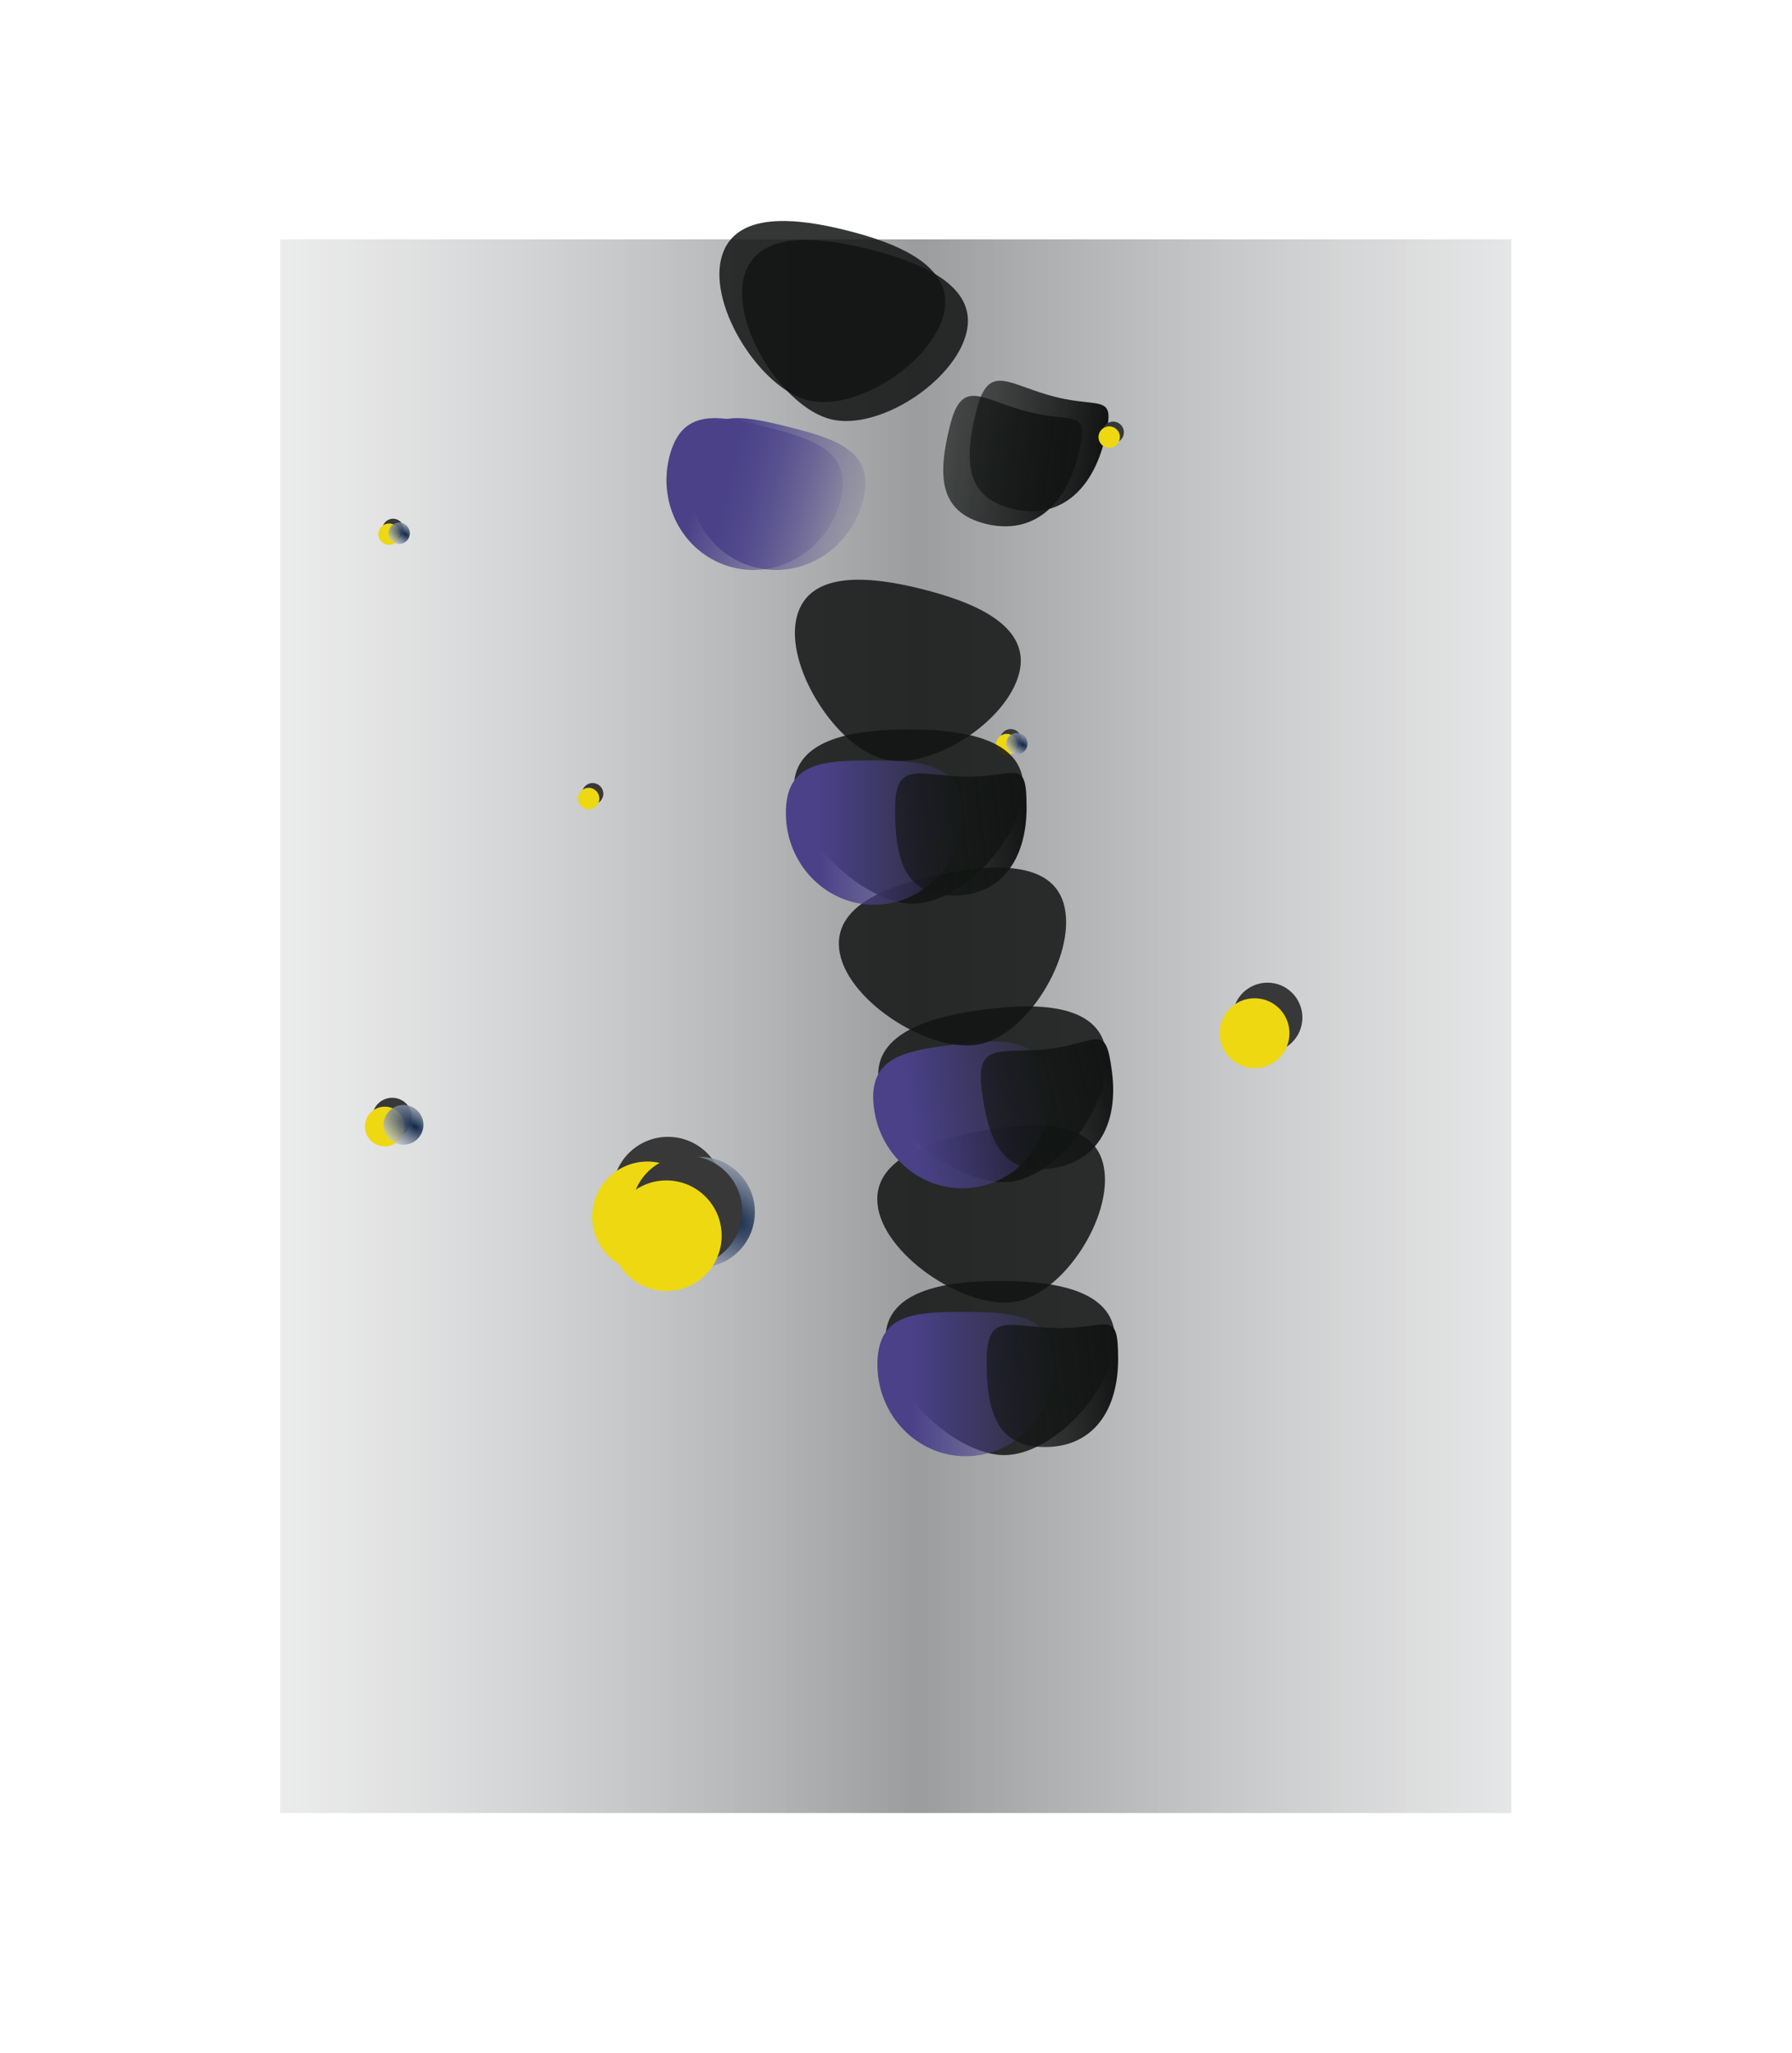 <?xml version="1.0" encoding="UTF-8" standalone="no"?>
<!-- Created with Inkscape (http://www.inkscape.org/) -->
<svg
    xmlns:inkscape="http://www.inkscape.org/namespaces/inkscape"
    xmlns:rdf="http://www.w3.org/1999/02/22-rdf-syntax-ns#"
    xmlns="http://www.w3.org/2000/svg"
    xmlns:sodipodi="http://sodipodi.sourceforge.net/DTD/sodipodi-0.dtd"
    xmlns:cc="http://creativecommons.org/ns#"
    xmlns:xlink="http://www.w3.org/1999/xlink"
    xmlns:dc="http://purl.org/dc/elements/1.1/"
    xmlns:svg="http://www.w3.org/2000/svg"
    xmlns:ns1="http://sozi.baierouge.fr"
    id="svg11401"
    sodipodi:docname="New document 16"
    viewBox="0 0 504 577.37"
    version="1.1"
    inkscape:version="0.48.0 r9654"
  >
  <defs
      id="defs11403"
    >
    <linearGradient
        id="linearGradient14427"
        y2="353.79"
        gradientUnits="userSpaceOnUse"
        x2="793.48"
        y1="353.79"
        x1="-89.19"
        inkscape:collect="always"
      >
      <stop
          id="stop14423"
          style="stop-color:#dcddde;stop-opacity:.296"
          offset="0"
      />
      <stop
          id="stop14429"
          style="stop-color:#5d6063;stop-opacity:.622"
          offset=".5"
      />
      <stop
          id="stop14425"
          style="stop-color:#dcddde;stop-opacity:.347"
          offset="1"
      />
    </linearGradient
    >
    <filter
        id="filter15444"
        height="1.295"
        width="1.444"
        y="-.147"
        x="-.222"
        color-interpolation-filters="sRGB"
        inkscape:collect="always"
      >
      <feGaussianBlur
          id="feGaussianBlur15446"
          stdDeviation="65.852"
          inkscape:collect="always"
      />
    </filter
    >
    <linearGradient
        id="linearGradient18596"
        y2="355.41"
        xlink:href="#linearGradient4112"
        gradientUnits="userSpaceOnUse"
        x2="69.9"
        gradientTransform="matrix(.907 .227 -.179 .717 321.61 -392.9)"
        y1="337.05"
        x1="275.04"
        inkscape:collect="always"
    />
    <linearGradient
        id="linearGradient4112"
      >
      <stop
          id="stop4114"
          style="stop-color:#121513"
          offset="0"
      />
      <stop
          id="stop4116"
          style="stop-color:#121513;stop-opacity:0"
          offset="1"
      />
    </linearGradient
    >
    <filter
        id="filter19687"
        height="1.406"
        width="1.382"
        y="-.203"
        x="-.191"
        color-interpolation-filters="sRGB"
        inkscape:collect="always"
      >
      <feGaussianBlur
          id="feGaussianBlur19689"
          stdDeviation="5.846"
          inkscape:collect="always"
      />
    </filter
    >
    <linearGradient
        id="linearGradient17567"
        y2="337.8"
        xlink:href="#linearGradient5089"
        gradientUnits="userSpaceOnUse"
        x2="314.32"
        gradientTransform="matrix(.907 .227 -.179 .717 156.71 -368.11)"
        y1="337.8"
        x1="221.96"
        inkscape:collect="always"
    />
    <linearGradient
        id="linearGradient5089"
        inkscape:collect="always"
      >
      <stop
          id="stop5091"
          style="stop-color:#4a4189"
          offset="0"
      />
      <stop
          id="stop5093"
          style="stop-color:#4a4189;stop-opacity:0"
          offset="1"
      />
    </linearGradient
    >
    <filter
        id="filter18590"
        color-interpolation-filters="sRGB"
        inkscape:collect="always"
      >
      <feGaussianBlur
          id="feGaussianBlur18592"
          stdDeviation="3.324"
          inkscape:collect="always"
      />
    </filter
    >
    <filter
        id="filter17561"
        height="1.221"
        width="1.177"
        y="-.111"
        x="-.089"
        color-interpolation-filters="sRGB"
        inkscape:collect="always"
      >
      <feGaussianBlur
          id="feGaussianBlur17563"
          stdDeviation="4.418"
          inkscape:collect="always"
      />
    </filter
    >
    <filter
        id="filter12305"
        height="1.607"
        width="1.504"
        y="-.303"
        x="-.252"
        color-interpolation-filters="sRGB"
        inkscape:collect="always"
      >
      <feGaussianBlur
          id="feGaussianBlur12307"
          stdDeviation="41.738"
          inkscape:collect="always"
      />
    </filter
    >
    <radialGradient
        id="radialGradient12347"
        xlink:href="#linearGradient10905"
        gradientUnits="userSpaceOnUse"
        cy="-43.017"
        cx="163.26"
        gradientTransform="matrix(.981 -1.407 2.583 1.801 115.27 264.81)"
        r="10"
        inkscape:collect="always"
    />
    <linearGradient
        id="linearGradient10905"
      >
      <stop
          id="stop10907"
          style="stop-color:#102548"
          offset="0"
      />
      <stop
          id="stop10909"
          style="stop-color:#ffffff;stop-opacity:.606"
          offset="1"
      />
    </linearGradient
    >
    <linearGradient
        id="linearGradient5122"
        y2="337.8"
        xlink:href="#linearGradient5089"
        gradientUnits="userSpaceOnUse"
        x2="314.32"
        y1="337.8"
        x1="221.96"
        inkscape:collect="always"
    />
    <linearGradient
        id="linearGradient5124"
        y2="355.41"
        xlink:href="#linearGradient4112"
        gradientUnits="userSpaceOnUse"
        x2="69.9"
        y1="337.05"
        x1="275.04"
        inkscape:collect="always"
    />
    <filter
        id="filter13440"
        height="1.202"
        width="1.168"
        y="-.101"
        x="-.084"
        color-interpolation-filters="sRGB"
        inkscape:collect="always"
      >
      <feGaussianBlur
          id="feGaussianBlur13442"
          stdDeviation="13.913"
          inkscape:collect="always"
      />
    </filter
    >
    <filter
        id="filter20846"
        height="1.39"
        width="1.324"
        y="-.195"
        x="-.162"
        color-interpolation-filters="sRGB"
        inkscape:collect="always"
      >
      <feGaussianBlur
          id="feGaussianBlur20848"
          stdDeviation="26.831"
          inkscape:collect="always"
      />
    </filter
    >
    <filter
        id="filter16483"
        color-interpolation-filters="sRGB"
        inkscape:collect="always"
      >
      <feGaussianBlur
          id="feGaussianBlur16485"
          stdDeviation="1.273"
          inkscape:collect="always"
      />
    </filter
    >
    <linearGradient
        id="linearGradient16527"
        y2="337.8"
        xlink:href="#linearGradient5089"
        gradientUnits="userSpaceOnUse"
        x2="314.32"
        gradientTransform="matrix(.907 .227 -.179 .717 168.71 -368.11)"
        y1="337.8"
        x1="221.96"
        inkscape:collect="always"
    />
    <linearGradient
        id="linearGradient16524"
        y2="355.41"
        xlink:href="#linearGradient4112"
        gradientUnits="userSpaceOnUse"
        x2="69.9"
        gradientTransform="matrix(.907 .227 -.179 .717 307.61 -384.9)"
        y1="337.05"
        x1="275.04"
        inkscape:collect="always"
    />
  </defs
  >
  <sodipodi:namedview
      id="base"
      bordercolor="#666666"
      inkscape:pageshadow="2"
      inkscape:window-y="0"
      fit-margin-left="2"
      pagecolor="#ffffff"
      fit-margin-top="2"
      inkscape:window-maximized="1"
      inkscape:zoom="0.35"
      inkscape:window-x="0"
      inkscape:window-height="748"
      showgrid="false"
      borderopacity="1.0"
      inkscape:current-layer="layer1"
      inkscape:cx="377"
      inkscape:cy="522"
      fit-margin-right="2"
      fit-margin-bottom="2"
      inkscape:window-width="1278"
      inkscape:pageopacity="0.0"
      inkscape:document-units="px"
  />
  <g
      id="layer1"
      inkscape:label="Layer 1"
      inkscape:groupmode="layer"
      transform="translate(2 -476.99)"
    >
    <g
        id="g11064"
        transform="matrix(.531 0 0 .531 36.19 653.27)"
      >
      <rect
          id="rect8959"
          style="filter:url(#filter15444);fill:url(#linearGradient14427)"
          transform="matrix(.915 0 0 .777 91.418 -63.373)"
          height="1072.7"
          width="712.67"
          y="-182.54"
          x="-16.333"
      />
      <g
          id="g11000"
        >
        <path
            id="path18594"
            style="filter:url(#filter19687);fill:url(#linearGradient18596)"
            sodipodi:nodetypes="csssc"
            inkscape:connector-curvature="0"
            d="m512.96-98.342c-6.506 26.01-23.853 42.04-48.882 35.78-25.029-6.26-25.338-25.97-18.832-51.98 6.506-26.01 16.851-13.456 41.88-7.196 25.029 6.26 32.34-2.614 25.834 23.396z"
        />
        <path
            id="path17565"
            style="filter:url(#filter18590);fill:url(#linearGradient17567)"
            sodipodi:nodetypes="csssc"
            inkscape:connector-curvature="0"
            d="m373.28-67.249c-6.506 26.01-32.099 42.039-57.128 35.779-25.029-6.26-40.062-32.451-33.557-58.461 6.506-26.01 25.687-22.29 50.716-16.03 25.029 6.26 46.474 12.702 39.969 38.712z"
        />
        <path
            id="path16530"
            style="filter:url(#filter17561);fill-opacity:.851;fill:#121513"
            sodipodi:nodetypes="csssc"
            inkscape:connector-curvature="0"
            d="m427.93-165.58c-6.506 26.01-46.791 51.912-71.82 45.652-25.029-6.26-52.534-49.118-46.028-75.128 6.506-26.01 41.313-21.18 66.342-14.92 25.029 6.26 58.012 18.386 51.506 44.396z"
        />
        <g
            id="g12339"
            style="filter:url(#filter12305)"
            transform="matrix(.042 0 0 .042 420.83 58.232)"
          >
          <path
              id="path12341"
              sodipodi:rx="10"
              sodipodi:ry="10"
              style="fill:#393839"
              sodipodi:type="arc"
              d="m168.57-43.352c0 5.523-4.477 10-10 10s-10-4.477-10-10 4.477-10 10-10 10 4.477 10 10z"
              transform="matrix(13.5 0 0 13.5 -1127.1 623.76)"
              sodipodi:cy="-43.352104"
              sodipodi:cx="158.57143"
          />
          <path
              id="path12343"
              sodipodi:rx="10"
              sodipodi:ry="10"
              style="fill:#edd812"
              sodipodi:type="arc"
              d="m168.57-43.352c0 5.523-4.477 10-10 10s-10-4.477-10-10 4.477-10 10-10 10 4.477 10 10z"
              transform="matrix(13.5 0 0 13.5 -1177.1 684.04)"
              sodipodi:cy="-43.352104"
              sodipodi:cx="158.57143"
          />
          <path
              id="path12345"
              sodipodi:rx="10"
              sodipodi:ry="10"
              style="fill:url(#radialGradient12347)"
              sodipodi:type="arc"
              d="m168.57-43.352c0 5.523-4.477 10-10 10s-10-4.477-10-10 4.477-10 10-10 10 4.477 10 10z"
              transform="matrix(13.5 0 0 13.5 -1050 672.62)"
              sodipodi:cy="-43.352104"
              sodipodi:cx="158.57143"
          />
        </g
        >
        <g
            id="g5114"
            transform="translate(189.91 84.122)"
          >
          <path
              id="path5116"
              style="fill-opacity:.851;fill:#121513"
              d="m317.83 323.79c0 36.274-35.084 83.496-62.684 83.496s-67.269-47.222-67.269-83.496 37.377-41.361 64.977-41.361 64.977 5.087 64.977 41.361z"
              sodipodi:nodetypes="csssc"
              inkscape:connector-curvature="0"
              transform="matrix(.935 0 0 .739 31.516 53.61)"
          />
          <path
              id="path5118"
              style="fill:url(#linearGradient5122)"
              d="m302.86 323.79c0 36.274-22.4 65.714-50 65.714s-50-29.44-50-65.714 20.872-37.689 48.472-37.689 51.528 1.415 51.528 37.689z"
              sodipodi:nodetypes="csssc"
              inkscape:connector-curvature="0"
              transform="matrix(.935 0 0 .739 13.23 67.324)"
          />
          <path
              id="path5120"
              style="fill:url(#linearGradient5124)"
              d="m275.04 323.79c0 36.274-13.842 63.008-41.442 63.008s-33.037-25.768-33.037-62.042 13.995-23.193 41.595-23.193 32.884-14.047 32.884 22.227z"
              sodipodi:nodetypes="csssc"
              inkscape:connector-curvature="0"
              transform="matrix(.935 0 0 .739 73.23 64.467)"
          />
        </g
        >
        <g
            id="g5097"
            transform="matrix(.984 -.18 .18 .984 136.61 57.132)"
          >
          <path
              id="path2166"
              style="fill-opacity:.851;fill:#121513"
              d="m317.83 323.79c0 36.274-35.084 83.496-62.684 83.496s-67.269-47.222-67.269-83.496 37.377-41.361 64.977-41.361 64.977 5.087 64.977 41.361z"
              sodipodi:nodetypes="csssc"
              inkscape:connector-curvature="0"
              transform="matrix(.935 0 0 .739 31.516 53.61)"
          />
          <path
              id="path2160"
              style="fill:url(#linearGradient5122)"
              d="m302.86 323.79c0 36.274-22.4 65.714-50 65.714s-50-29.44-50-65.714 20.872-37.689 48.472-37.689 51.528 1.415 51.528 37.689z"
              sodipodi:nodetypes="csssc"
              inkscape:connector-curvature="0"
              transform="matrix(.935 0 0 .739 13.23 67.324)"
          />
          <path
              id="path2162"
              style="fill:url(#linearGradient5124)"
              d="m275.04 323.79c0 36.274-13.842 63.008-41.442 63.008s-33.037-25.768-33.037-62.042 13.995-23.193 41.595-23.193 32.884-14.047 32.884 22.227z"
              sodipodi:nodetypes="csssc"
              inkscape:connector-curvature="0"
              transform="matrix(.935 0 0 .739 73.23 64.467)"
          />
        </g
        >
        <g
            id="g5102"
            transform="matrix(0.992 -.126 .126 0.992 151.04 -23.837)"
          >
          <path
              id="path5104"
              style="fill-opacity:.851;fill:#121513"
              d="m317.83 323.79c0 36.274-35.084 83.496-62.684 83.496s-67.269-47.222-67.269-83.496 37.377-41.361 64.977-41.361 64.977 5.087 64.977 41.361z"
              sodipodi:nodetypes="csssc"
              inkscape:connector-curvature="0"
              transform="matrix(.935 0 0 .739 31.516 53.61)"
          />
          <path
              id="path5106"
              style="fill:url(#linearGradient5122)"
              d="m302.86 323.79c0 36.274-22.4 65.714-50 65.714s-50-29.44-50-65.714 20.872-37.689 48.472-37.689 51.528 1.415 51.528 37.689z"
              sodipodi:nodetypes="csssc"
              inkscape:connector-curvature="0"
              transform="matrix(.935 0 0 .739 13.23 67.324)"
          />
          <path
              id="path5108"
              style="fill:url(#linearGradient5124)"
              d="m275.04 323.79c0 36.274-13.842 63.008-41.442 63.008s-33.037-25.768-33.037-62.042 13.995-23.193 41.595-23.193 32.884-14.047 32.884 22.227z"
              sodipodi:nodetypes="csssc"
              inkscape:connector-curvature="0"
              transform="matrix(.935 0 0 .739 73.23 64.467)"
          />
        </g
        >
        <g
            id="g5126"
            transform="matrix(.98 -.2 .2 .98 111.34 -72.395)"
          >
          <path
              id="path5128"
              style="fill-opacity:.851;fill:#121513"
              d="m317.83 323.79c0 36.274-35.084 83.496-62.684 83.496s-67.269-47.222-67.269-83.496 37.377-41.361 64.977-41.361 64.977 5.087 64.977 41.361z"
              sodipodi:nodetypes="csssc"
              inkscape:connector-curvature="0"
              transform="matrix(.935 0 0 .739 31.516 53.61)"
          />
          <path
              id="path5130"
              style="fill:url(#linearGradient5122)"
              d="m302.86 323.79c0 36.274-22.4 65.714-50 65.714s-50-29.44-50-65.714 20.872-37.689 48.472-37.689 51.528 1.415 51.528 37.689z"
              sodipodi:nodetypes="csssc"
              inkscape:connector-curvature="0"
              transform="matrix(.935 0 0 .739 13.23 67.324)"
          />
          <path
              id="path5132"
              style="fill:url(#linearGradient5124)"
              d="m275.04 323.79c0 36.274-13.842 63.008-41.442 63.008s-33.037-25.768-33.037-62.042 13.995-23.193 41.595-23.193 32.884-14.047 32.884 22.227z"
              sodipodi:nodetypes="csssc"
              inkscape:connector-curvature="0"
              transform="matrix(.935 0 0 .739 73.23 64.467)"
          />
        </g
        >
        <g
            id="g5134"
            transform="translate(141.42 -207.96)"
          >
          <path
              id="path5136"
              style="fill-opacity:.851;fill:#121513"
              d="m317.83 323.79c0 36.274-35.084 83.496-62.684 83.496s-67.269-47.222-67.269-83.496 37.377-41.361 64.977-41.361 64.977 5.087 64.977 41.361z"
              sodipodi:nodetypes="csssc"
              inkscape:connector-curvature="0"
              transform="matrix(.935 0 0 .739 31.516 53.61)"
          />
          <path
              id="path5138"
              style="fill:url(#linearGradient5122)"
              d="m302.86 323.79c0 36.274-22.4 65.714-50 65.714s-50-29.44-50-65.714 20.872-37.689 48.472-37.689 51.528 1.415 51.528 37.689z"
              sodipodi:nodetypes="csssc"
              inkscape:connector-curvature="0"
              transform="matrix(.935 0 0 .739 13.23 67.324)"
          />
          <path
              id="path5140"
              style="fill:url(#linearGradient5124)"
              d="m275.04 323.79c0 36.274-13.842 63.008-41.442 63.008s-33.037-25.768-33.037-62.042 13.995-23.193 41.595-23.193 32.884-14.047 32.884 22.227z"
              sodipodi:nodetypes="csssc"
              inkscape:connector-curvature="0"
              transform="matrix(.935 0 0 .739 73.23 64.467)"
          />
        </g
        >
        <g
            id="g5142"
            transform="matrix(.97 .243 -.243 .97 220.27 -339.54)"
          >
          <path
              id="path5144"
              style="fill-opacity:.851;fill:#121513"
              d="m317.83 323.79c0 36.274-35.084 83.496-62.684 83.496s-67.269-47.222-67.269-83.496 37.377-41.361 64.977-41.361 64.977 5.087 64.977 41.361z"
              sodipodi:nodetypes="csssc"
              inkscape:connector-curvature="0"
              transform="matrix(.935 0 0 .739 31.516 53.61)"
          />
          <path
              id="path5146"
              style="fill:url(#linearGradient5122)"
              d="m302.86 323.79c0 36.274-22.4 65.714-50 65.714s-50-29.44-50-65.714 20.872-37.689 48.472-37.689 51.528 1.415 51.528 37.689z"
              sodipodi:nodetypes="csssc"
              inkscape:connector-curvature="0"
              transform="matrix(.935 0 0 .739 13.23 67.324)"
          />
          <path
              id="path5148"
              style="fill:url(#linearGradient5124)"
              d="m275.04 323.79c0 36.274-13.842 63.008-41.442 63.008s-33.037-25.768-33.037-62.042 13.995-23.193 41.595-23.193 32.884-14.047 32.884 22.227z"
              sodipodi:nodetypes="csssc"
              inkscape:connector-curvature="0"
              transform="matrix(.935 0 0 .739 73.23 64.467)"
          />
        </g
        >
        <g
            id="g10913"
            style="filter:url(#filter12305)"
            transform="matrix(.042 0 0 .042 199.4 86.804)"
          >
          <path
              id="path9934"
              sodipodi:rx="10"
              sodipodi:ry="10"
              style="fill:#393839"
              sodipodi:type="arc"
              d="m168.57-43.352c0 5.523-4.477 10-10 10s-10-4.477-10-10 4.477-10 10-10 10 4.477 10 10z"
              transform="matrix(13.5 0 0 13.5 -1127.1 623.76)"
              sodipodi:cy="-43.352104"
              sodipodi:cx="158.57143"
          />
          <path
              id="path8961"
              sodipodi:rx="10"
              sodipodi:ry="10"
              style="fill:#edd812"
              sodipodi:type="arc"
              d="m168.57-43.352c0 5.523-4.477 10-10 10s-10-4.477-10-10 4.477-10 10-10 10 4.477 10 10z"
              transform="matrix(13.5 0 0 13.5 -1177.1 684.04)"
              sodipodi:cy="-43.352104"
              sodipodi:cx="158.57143"
          />
          <path
              id="path9932"
              sodipodi:rx="10"
              sodipodi:ry="10"
              style="fill:url(#radialGradient12347)"
              sodipodi:type="arc"
              d="m168.57-43.352c0 5.523-4.477 10-10 10s-10-4.477-10-10 4.477-10 10-10 10 4.477 10 10z"
              transform="matrix(13.5 0 0 13.5 -1050 672.62)"
              sodipodi:cy="-43.352104"
              sodipodi:cx="158.57143"
          />
        </g
        >
        <g
            id="g12309"
            style="filter:url(#filter12305)"
            transform="matrix(.042 0 0 .042 93.682 -53.196)"
          >
          <path
              id="path12311"
              sodipodi:rx="10"
              sodipodi:ry="10"
              style="fill:#393839"
              sodipodi:type="arc"
              d="m168.57-43.352c0 5.523-4.477 10-10 10s-10-4.477-10-10 4.477-10 10-10 10 4.477 10 10z"
              transform="matrix(13.5 0 0 13.5 -1127.1 623.76)"
              sodipodi:cy="-43.352104"
              sodipodi:cx="158.57143"
          />
          <path
              id="path12313"
              sodipodi:rx="10"
              sodipodi:ry="10"
              style="fill:#edd812"
              sodipodi:type="arc"
              d="m168.57-43.352c0 5.523-4.477 10-10 10s-10-4.477-10-10 4.477-10 10-10 10 4.477 10 10z"
              transform="matrix(13.5 0 0 13.5 -1177.1 684.04)"
              sodipodi:cy="-43.352104"
              sodipodi:cx="158.57143"
          />
          <path
              id="path12315"
              sodipodi:rx="10"
              sodipodi:ry="10"
              style="fill:url(#radialGradient12347)"
              sodipodi:type="arc"
              d="m168.57-43.352c0 5.523-4.477 10-10 10s-10-4.477-10-10 4.477-10 10-10 10 4.477 10 10z"
              transform="matrix(13.5 0 0 13.5 -1050 672.62)"
              sodipodi:cy="-43.352104"
              sodipodi:cx="158.57143"
          />
        </g
        >
        <g
            id="g12319"
            style="filter:url(#filter12305)"
            transform="matrix(.042 0 0 .042 475.11 -104.63)"
          >
          <path
              id="path12321"
              sodipodi:rx="10"
              sodipodi:ry="10"
              style="fill:#393839"
              sodipodi:type="arc"
              d="m168.57-43.352c0 5.523-4.477 10-10 10s-10-4.477-10-10 4.477-10 10-10 10 4.477 10 10z"
              transform="matrix(13.5 0 0 13.5 -1127.1 623.76)"
              sodipodi:cy="-43.352104"
              sodipodi:cx="158.57143"
          />
          <path
              id="path12323"
              sodipodi:rx="10"
              sodipodi:ry="10"
              style="fill:#edd812"
              sodipodi:type="arc"
              d="m168.57-43.352c0 5.523-4.477 10-10 10s-10-4.477-10-10 4.477-10 10-10 10 4.477 10 10z"
              transform="matrix(13.5 0 0 13.5 -1177.1 684.04)"
              sodipodi:cy="-43.352104"
              sodipodi:cx="158.57143"
          />
          <path
              id="path12325"
              sodipodi:rx="10"
              sodipodi:ry="10"
              style="fill:url(#radialGradient12347)"
              sodipodi:type="arc"
              d="m168.57-43.352c0 5.523-4.477 10-10 10s-10-4.477-10-10 4.477-10 10-10 10 4.477 10 10z"
              transform="matrix(13.5 0 0 13.5 -1050 672.62)"
              sodipodi:cy="-43.352104"
              sodipodi:cx="158.57143"
          />
        </g
        >
        <g
            id="g12329"
            style="filter:url(#filter12305)"
            transform="matrix(.078 0 0 .078 56.735 256.97)"
          >
          <path
              id="path12331"
              sodipodi:rx="10"
              sodipodi:ry="10"
              style="fill:#393839"
              sodipodi:type="arc"
              d="m168.57-43.352c0 5.523-4.477 10-10 10s-10-4.477-10-10 4.477-10 10-10 10 4.477 10 10z"
              transform="matrix(13.5 0 0 13.5 -1127.1 623.76)"
              sodipodi:cy="-43.352104"
              sodipodi:cx="158.57143"
          />
          <path
              id="path12333"
              sodipodi:rx="10"
              sodipodi:ry="10"
              style="fill:#edd812"
              sodipodi:type="arc"
              d="m168.57-43.352c0 5.523-4.477 10-10 10s-10-4.477-10-10 4.477-10 10-10 10 4.477 10 10z"
              transform="matrix(13.5 0 0 13.5 -1177.1 684.04)"
              sodipodi:cy="-43.352104"
              sodipodi:cx="158.57143"
          />
          <path
              id="path12335"
              sodipodi:rx="10"
              sodipodi:ry="10"
              style="fill:url(#radialGradient12347)"
              sodipodi:type="arc"
              d="m168.57-43.352c0 5.523-4.477 10-10 10s-10-4.477-10-10 4.477-10 10-10 10 4.477 10 10z"
              transform="matrix(13.5 0 0 13.5 -1050 672.62)"
              sodipodi:cy="-43.352104"
              sodipodi:cx="158.57143"
          />
        </g
        >
        <g
            id="g12349"
            style="filter:url(#filter13440)"
            transform="matrix(.137 0 0 .137 460.55 201.7)"
          >
          <path
              id="path12351"
              sodipodi:rx="10"
              sodipodi:ry="10"
              style="fill:#393839"
              sodipodi:type="arc"
              d="m168.57-43.352c0 5.523-4.477 10-10 10s-10-4.477-10-10 4.477-10 10-10 10 4.477 10 10z"
              transform="matrix(13.5 0 0 13.5 -1127.1 623.76)"
              sodipodi:cy="-43.352104"
              sodipodi:cx="158.57143"
          />
          <path
              id="path12353"
              sodipodi:rx="10"
              sodipodi:ry="10"
              style="fill:#edd812"
              sodipodi:type="arc"
              d="m168.57-43.352c0 5.523-4.477 10-10 10s-10-4.477-10-10 4.477-10 10-10 10 4.477 10 10z"
              transform="matrix(13.5 0 0 13.5 -1177.1 684.04)"
              sodipodi:cy="-43.352104"
              sodipodi:cx="158.57143"
          />
          <path
              id="path12355"
              sodipodi:rx="10"
              sodipodi:ry="10"
              style="fill:url(#radialGradient12347)"
              sodipodi:type="arc"
              d="m168.57-43.352c0 5.523-4.477 10-10 10s-10-4.477-10-10 4.477-10 10-10 10 4.477 10 10z"
              transform="matrix(13.5 0 0 13.5 -1050 672.62)"
              sodipodi:cy="-43.352104"
              sodipodi:cx="158.57143"
          />
        </g
        >
        <g
            id="g19715"
            style="filter:url(#filter20846)"
            transform="matrix(.217 0 0 .217 61.926 291.08)"
          >
          <path
              id="path19717"
              sodipodi:rx="10"
              sodipodi:ry="10"
              style="fill:#393839"
              sodipodi:type="arc"
              d="m168.57-43.352c0 5.523-4.477 10-10 10s-10-4.477-10-10 4.477-10 10-10 10 4.477 10 10z"
              transform="matrix(13.5 0 0 13.5 -1127.1 623.76)"
              sodipodi:cy="-43.352104"
              sodipodi:cx="158.57143"
          />
          <path
              id="path19719"
              sodipodi:rx="10"
              sodipodi:ry="10"
              style="fill:#edd812"
              sodipodi:type="arc"
              d="m168.57-43.352c0 5.523-4.477 10-10 10s-10-4.477-10-10 4.477-10 10-10 10 4.477 10 10z"
              transform="matrix(13.5 0 0 13.5 -1177.1 684.04)"
              sodipodi:cy="-43.352104"
              sodipodi:cx="158.57143"
          />
          <path
              id="path19721"
              sodipodi:rx="10"
              sodipodi:ry="10"
              style="fill:url(#radialGradient12347)"
              sodipodi:type="arc"
              d="m168.57-43.352c0 5.523-4.477 10-10 10s-10-4.477-10-10 4.477-10 10-10 10 4.477 10 10z"
              transform="matrix(13.5 0 0 13.5 -1050 672.62)"
              sodipodi:cy="-43.352104"
              sodipodi:cx="158.57143"
          />
        </g
        >
        <g
            id="g15448"
            style="filter:url(#filter16483)"
            transform="matrix(.217 0 0 .217 71.926 301.08)"
          >
          <path
              id="path15450"
              sodipodi:rx="10"
              sodipodi:ry="10"
              style="fill:#393839"
              sodipodi:type="arc"
              d="m168.57-43.352c0 5.523-4.477 10-10 10s-10-4.477-10-10 4.477-10 10-10 10 4.477 10 10z"
              transform="matrix(13.5 0 0 13.5 -1127.1 623.76)"
              sodipodi:cy="-43.352104"
              sodipodi:cx="158.57143"
          />
          <path
              id="path15452"
              sodipodi:rx="10"
              sodipodi:ry="10"
              style="fill:#edd812"
              sodipodi:type="arc"
              d="m168.57-43.352c0 5.523-4.477 10-10 10s-10-4.477-10-10 4.477-10 10-10 10 4.477 10 10z"
              transform="matrix(13.5 0 0 13.5 -1177.1 684.04)"
              sodipodi:cy="-43.352104"
              sodipodi:cx="158.57143"
          />
          <path
              id="path15454"
              sodipodi:rx="10"
              sodipodi:ry="10"
              style="fill:url(#radialGradient12347)"
              sodipodi:type="arc"
              d="m168.57-43.352c0 5.523-4.477 10-10 10s-10-4.477-10-10 4.477-10 10-10 10 4.477 10 10z"
              transform="matrix(13.5 0 0 13.5 -1050 672.62)"
              sodipodi:cy="-43.352104"
              sodipodi:cx="158.57143"
          />
        </g
        >
        <path
            id="path16513"
            style="fill-opacity:.851;fill:#121513"
            sodipodi:nodetypes="csssc"
            inkscape:connector-curvature="0"
            d="m439.93-155.58c-6.506 26.01-46.791 51.912-71.82 45.652-25.029-6.26-52.534-49.118-46.028-75.128 6.506-26.01 41.313-21.18 66.342-14.92 25.029 6.26 58.012 18.386 51.506 44.396z"
        />
        <path
            id="path16515"
            style="fill:url(#linearGradient16527)"
            sodipodi:nodetypes="csssc"
            inkscape:connector-curvature="0"
            d="m385.28-67.249c-6.506 26.01-32.099 42.039-57.128 35.779-25.029-6.26-40.062-32.451-33.557-58.461 6.506-26.01 25.687-22.29 50.716-16.03 25.029 6.26 46.474 12.702 39.969 38.712z"
        />
        <path
            id="path16517"
            style="fill:url(#linearGradient16524)"
            sodipodi:nodetypes="csssc"
            inkscape:connector-curvature="0"
            d="m498.96-90.342c-6.506 26.01-23.853 42.04-48.882 35.78-25.029-6.26-25.338-25.97-18.832-51.98 6.506-26.01 16.851-13.456 41.88-7.196 25.029 6.26 32.34-2.614 25.834 23.396z"
        />
      </g
      >
    </g
    >
  </g
  >
</svg
>
